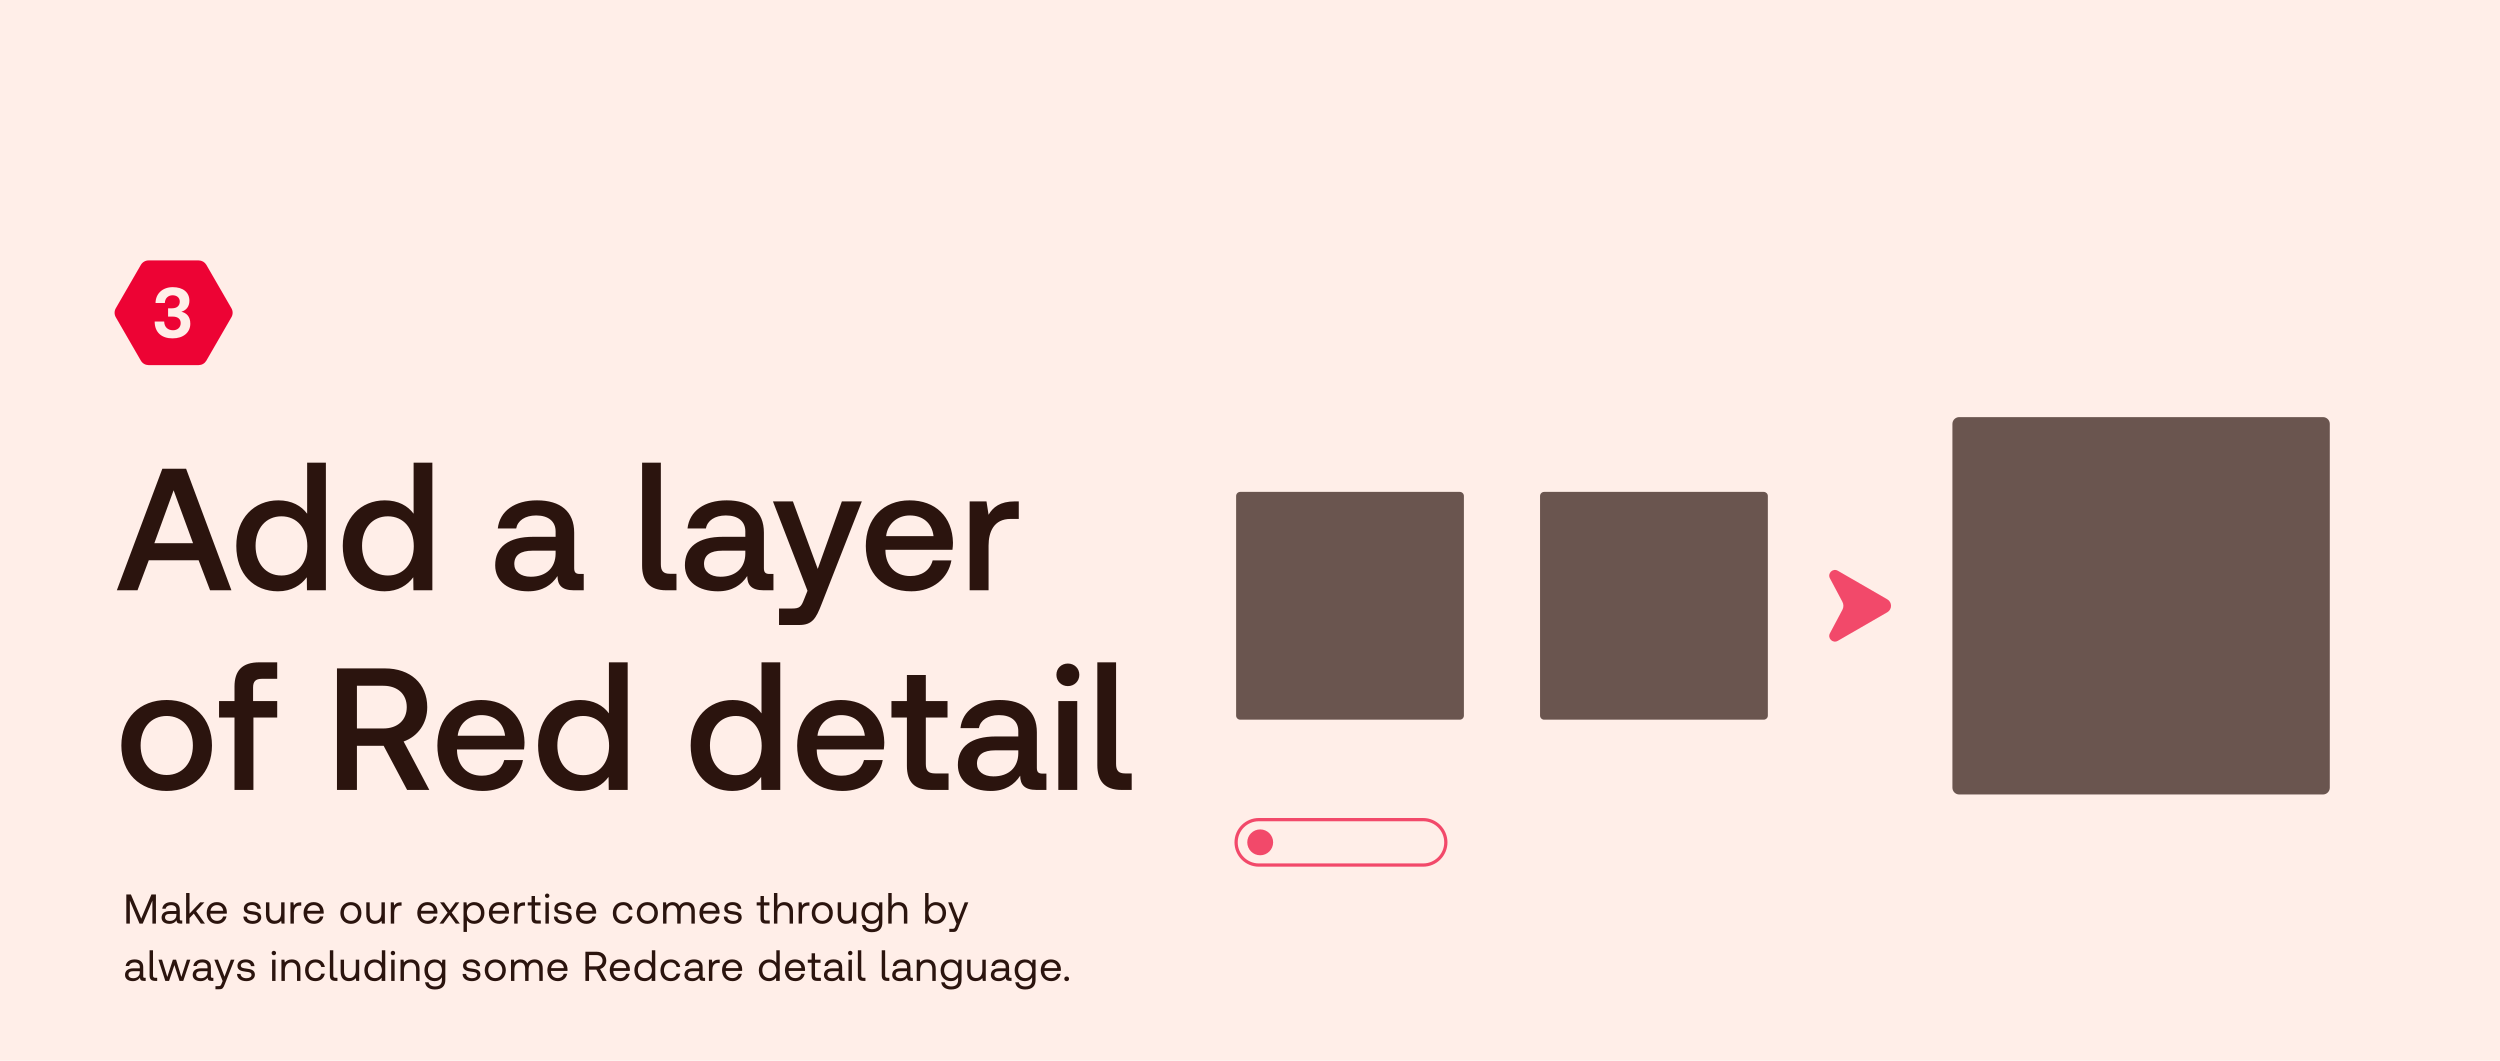 <svg width="1440" height="611" viewBox="0 0 1440 611" fill="none" xmlns="http://www.w3.org/2000/svg">
<rect width="1440" height="611" fill="#FFEEE8"/>
<path d="M72.752 532H74.792V518.752L80.36 532H82.208L87.776 518.752V532H89.816V515.2H87.224L81.344 529.144L75.392 515.2H72.752V532ZM104.346 530.2C103.794 530.2 103.554 530.032 103.554 529.384V524.032C103.554 521.176 101.754 519.616 98.634 519.616C95.682 519.616 93.738 521.032 93.45 523.432H95.418C95.658 522.184 96.81 521.368 98.538 521.368C100.458 521.368 101.586 522.328 101.586 523.912V524.752H97.986C94.77 524.752 93.066 526.12 93.066 528.568C93.066 530.8 94.89 532.144 97.578 532.144C99.69 532.144 100.914 531.208 101.682 530.104C101.706 531.304 102.258 532 103.89 532H104.97V530.2H104.346ZM101.586 527.008C101.586 529.048 100.17 530.464 97.722 530.464C96.09 530.464 95.058 529.648 95.058 528.448C95.058 527.056 96.042 526.408 97.794 526.408H101.586V527.008ZM107.197 532H109.165V528.784L111.637 526.24L115.693 532H118.069L112.957 524.824L117.733 519.76H115.309L109.165 526.264V514.36H107.197V532ZM125.13 532.144C127.962 532.144 129.978 530.344 130.458 527.896H128.466C128.058 529.48 126.714 530.392 124.986 530.392C122.658 530.392 121.194 528.76 121.122 526.432V526.264H130.626C130.65 525.976 130.674 525.688 130.674 525.424C130.578 521.8 128.322 519.616 124.866 519.616C121.41 519.616 119.058 522.16 119.058 525.88C119.058 529.624 121.458 532.144 125.13 532.144ZM121.242 524.632C121.434 522.64 123.09 521.344 124.89 521.344C126.93 521.344 128.37 522.52 128.562 524.632H121.242ZM140.173 527.968C140.221 530.656 142.405 532.144 145.573 532.144C148.285 532.144 150.469 530.728 150.469 528.448C150.469 525.736 148.237 525.208 145.453 524.872C143.677 524.656 142.381 524.488 142.381 523.144C142.381 522.016 143.533 521.296 145.237 521.296C146.917 521.296 148.069 522.232 148.213 523.48H150.229C150.037 520.936 148.021 519.64 145.237 519.616C142.477 519.592 140.437 521.056 140.437 523.288C140.437 525.832 142.621 526.384 145.357 526.72C147.181 526.936 148.525 527.056 148.525 528.592C148.525 529.72 147.301 530.464 145.573 530.464C143.533 530.464 142.261 529.408 142.189 527.968H140.173ZM161.935 525.88C161.935 528.64 160.591 530.344 158.359 530.344C156.319 530.344 155.167 529 155.167 526.456V519.76H153.199V526.576C153.199 530.632 155.335 532.144 158.023 532.144C160.039 532.144 161.215 531.28 161.935 530.368L162.199 532H163.903V519.76H161.935V525.88ZM172.965 519.76C170.781 519.76 169.845 520.672 169.269 521.608L169.005 519.76H167.301V532H169.269V525.76C169.269 523.816 169.965 521.68 172.533 521.68H173.517V519.76H172.965ZM180.921 532.144C183.753 532.144 185.769 530.344 186.249 527.896H184.257C183.849 529.48 182.505 530.392 180.777 530.392C178.449 530.392 176.985 528.76 176.913 526.432V526.264H186.417C186.441 525.976 186.465 525.688 186.465 525.424C186.369 521.8 184.113 519.616 180.657 519.616C177.201 519.616 174.849 522.16 174.849 525.88C174.849 529.624 177.249 532.144 180.921 532.144ZM177.033 524.632C177.225 522.64 178.881 521.344 180.681 521.344C182.721 521.344 184.161 522.52 184.353 524.632H177.033ZM202.107 532.144C205.683 532.144 208.179 529.6 208.179 525.88C208.179 522.16 205.683 519.616 202.107 519.616C198.531 519.616 196.035 522.16 196.035 525.88C196.035 529.6 198.531 532.144 202.107 532.144ZM202.107 530.392C199.683 530.392 198.051 528.496 198.051 525.88C198.051 523.264 199.683 521.368 202.107 521.368C204.531 521.368 206.163 523.264 206.163 525.88C206.163 528.496 204.531 530.392 202.107 530.392ZM219.718 525.88C219.718 528.64 218.374 530.344 216.142 530.344C214.102 530.344 212.95 529 212.95 526.456V519.76H210.982V526.576C210.982 530.632 213.118 532.144 215.806 532.144C217.822 532.144 218.998 531.28 219.718 530.368L219.982 532H221.686V519.76H219.718V525.88ZM230.747 519.76C228.563 519.76 227.627 520.672 227.051 521.608L226.787 519.76H225.083V532H227.051V525.76C227.051 523.816 227.747 521.68 230.315 521.68H231.299V519.76H230.747ZM246.426 532.144C249.258 532.144 251.274 530.344 251.754 527.896H249.762C249.354 529.48 248.01 530.392 246.282 530.392C243.954 530.392 242.49 528.76 242.418 526.432V526.264H251.922C251.946 525.976 251.97 525.688 251.97 525.424C251.874 521.8 249.618 519.616 246.162 519.616C242.706 519.616 240.354 522.16 240.354 525.88C240.354 529.624 242.754 532.144 246.426 532.144ZM242.538 524.632C242.73 522.64 244.386 521.344 246.186 521.344C248.226 521.344 249.666 522.52 249.858 524.632H242.538ZM253.141 532H255.373L258.949 527.08L262.525 532H264.877L260.197 525.712L264.565 519.76H262.333L259.045 524.296L255.805 519.76H253.453L257.797 525.712L253.141 532ZM273.156 519.616C271.092 519.616 269.772 520.6 268.956 521.728L268.692 519.76H266.988V536.8H268.956V530.128C269.7 531.304 271.092 532.144 273.156 532.144C276.54 532.144 279.036 529.624 279.036 525.88C279.036 521.896 276.54 519.616 273.156 519.616ZM272.964 530.392C270.564 530.392 268.932 528.52 268.932 525.832C268.932 523.216 270.564 521.368 272.964 521.368C275.388 521.368 277.02 523.216 277.02 525.88C277.02 528.544 275.388 530.392 272.964 530.392ZM287.662 532.144C290.494 532.144 292.51 530.344 292.99 527.896H290.998C290.59 529.48 289.246 530.392 287.518 530.392C285.19 530.392 283.726 528.76 283.654 526.432V526.264H293.158C293.182 525.976 293.206 525.688 293.206 525.424C293.11 521.8 290.854 519.616 287.398 519.616C283.942 519.616 281.59 522.16 281.59 525.88C281.59 529.624 283.99 532.144 287.662 532.144ZM283.774 524.632C283.966 522.64 285.622 521.344 287.422 521.344C289.462 521.344 290.902 522.52 291.094 524.632H283.774ZM301.854 519.76C299.67 519.76 298.734 520.672 298.158 521.608L297.894 519.76H296.19V532H298.158V525.76C298.158 523.816 298.854 521.68 301.422 521.68H302.406V519.76H301.854ZM306.183 528.808C306.183 530.968 307.023 532 309.375 532H311.511V530.2H309.567C308.511 530.2 308.151 529.816 308.151 528.784V521.56H311.319V519.76H308.151V516.088H306.183V519.76H303.975V521.56H306.183V528.808ZM315.174 517.216C315.894 517.216 316.446 516.688 316.446 515.944C316.446 515.2 315.894 514.672 315.174 514.672C314.454 514.672 313.902 515.2 313.902 515.944C313.902 516.688 314.454 517.216 315.174 517.216ZM314.166 532H316.134V519.76H314.166V532ZM319.04 527.968C319.088 530.656 321.272 532.144 324.44 532.144C327.152 532.144 329.336 530.728 329.336 528.448C329.336 525.736 327.104 525.208 324.32 524.872C322.544 524.656 321.248 524.488 321.248 523.144C321.248 522.016 322.4 521.296 324.104 521.296C325.784 521.296 326.936 522.232 327.08 523.48H329.096C328.904 520.936 326.888 519.64 324.104 519.616C321.344 519.592 319.304 521.056 319.304 523.288C319.304 525.832 321.488 526.384 324.224 526.72C326.048 526.936 327.392 527.056 327.392 528.592C327.392 529.72 326.168 530.464 324.44 530.464C322.4 530.464 321.128 529.408 321.056 527.968H319.04ZM337.875 532.144C340.707 532.144 342.723 530.344 343.203 527.896H341.211C340.803 529.48 339.459 530.392 337.731 530.392C335.403 530.392 333.939 528.76 333.867 526.432V526.264H343.371C343.395 525.976 343.419 525.688 343.419 525.424C343.323 521.8 341.067 519.616 337.611 519.616C334.155 519.616 331.803 522.16 331.803 525.88C331.803 529.624 334.203 532.144 337.875 532.144ZM333.987 524.632C334.179 522.64 335.835 521.344 337.635 521.344C339.675 521.344 341.115 522.52 341.307 524.632H333.987ZM358.917 532.144C361.893 532.144 363.885 530.464 364.365 527.824H362.277C361.893 529.384 360.693 530.392 358.941 530.392C356.589 530.392 355.005 528.568 355.005 525.904C355.005 523.24 356.589 521.368 358.941 521.368C360.741 521.368 361.941 522.352 362.301 523.984H364.365C363.861 521.296 361.965 519.616 358.965 519.616C355.413 519.616 352.989 522.16 352.989 525.904C352.989 529.72 355.341 532.144 358.917 532.144ZM372.877 532.144C376.453 532.144 378.949 529.6 378.949 525.88C378.949 522.16 376.453 519.616 372.877 519.616C369.301 519.616 366.805 522.16 366.805 525.88C366.805 529.6 369.301 532.144 372.877 532.144ZM372.877 530.392C370.453 530.392 368.821 528.496 368.821 525.88C368.821 523.264 370.453 521.368 372.877 521.368C375.301 521.368 376.933 523.264 376.933 525.88C376.933 528.496 375.301 530.392 372.877 530.392ZM395.577 519.616C393.393 519.616 392.073 520.624 391.329 521.944C390.633 520.384 389.169 519.616 387.465 519.616C385.569 519.616 384.537 520.552 383.889 521.44L383.625 519.76H381.921V532H383.889V525.544C383.889 523.096 385.113 521.416 387.129 521.416C389.001 521.416 390.081 522.664 390.081 525.064V532H392.049V525.448C392.049 522.952 393.297 521.416 395.337 521.416C397.185 521.416 398.241 522.664 398.241 525.064V532H400.209V524.944C400.209 521.08 398.121 519.616 395.577 519.616ZM408.947 532.144C411.779 532.144 413.795 530.344 414.275 527.896H412.283C411.875 529.48 410.531 530.392 408.803 530.392C406.475 530.392 405.011 528.76 404.939 526.432V526.264H414.443C414.467 525.976 414.491 525.688 414.491 525.424C414.395 521.8 412.139 519.616 408.683 519.616C405.227 519.616 402.875 522.16 402.875 525.88C402.875 529.624 405.275 532.144 408.947 532.144ZM405.059 524.632C405.251 522.64 406.907 521.344 408.707 521.344C410.747 521.344 412.187 522.52 412.379 524.632H405.059ZM416.923 527.968C416.971 530.656 419.155 532.144 422.323 532.144C425.035 532.144 427.219 530.728 427.219 528.448C427.219 525.736 424.987 525.208 422.203 524.872C420.427 524.656 419.131 524.488 419.131 523.144C419.131 522.016 420.283 521.296 421.987 521.296C423.667 521.296 424.819 522.232 424.963 523.48H426.979C426.787 520.936 424.771 519.64 421.987 519.616C419.227 519.592 417.187 521.056 417.187 523.288C417.187 525.832 419.371 526.384 422.107 526.72C423.931 526.936 425.275 527.056 425.275 528.592C425.275 529.72 424.051 530.464 422.323 530.464C420.283 530.464 419.011 529.408 418.939 527.968H416.923ZM438.049 528.808C438.049 530.968 438.889 532 441.241 532H443.377V530.2H441.433C440.377 530.2 440.017 529.816 440.017 528.784V521.56H443.185V519.76H440.017V516.088H438.049V519.76H435.841V521.56H438.049V528.808ZM451.797 519.616C449.733 519.616 448.485 520.624 447.765 521.776V514.36H445.797V532H447.765V525.88C447.765 523.12 449.181 521.416 451.461 521.416C453.573 521.416 454.797 522.76 454.797 525.304V532H456.765V525.184C456.765 521.128 454.533 519.616 451.797 519.616ZM465.675 519.76C463.491 519.76 462.555 520.672 461.979 521.608L461.715 519.76H460.011V532H461.979V525.76C461.979 523.816 462.675 521.68 465.243 521.68H466.227V519.76H465.675ZM473.631 532.144C477.207 532.144 479.703 529.6 479.703 525.88C479.703 522.16 477.207 519.616 473.631 519.616C470.055 519.616 467.559 522.16 467.559 525.88C467.559 529.6 470.055 532.144 473.631 532.144ZM473.631 530.392C471.207 530.392 469.575 528.496 469.575 525.88C469.575 523.264 471.207 521.368 473.631 521.368C476.055 521.368 477.687 523.264 477.687 525.88C477.687 528.496 476.055 530.392 473.631 530.392ZM491.243 525.88C491.243 528.64 489.899 530.344 487.667 530.344C485.627 530.344 484.475 529 484.475 526.456V519.76H482.507V526.576C482.507 530.632 484.643 532.144 487.331 532.144C489.347 532.144 490.523 531.28 491.243 530.368L491.507 532H493.211V519.76H491.243V525.88ZM506.256 521.872C505.488 520.504 504.12 519.616 502.056 519.616C498.672 519.616 496.176 522.136 496.176 525.88C496.176 529.864 498.672 532.144 502.056 532.144C504.12 532.144 505.44 531.28 506.256 529.888V531.328C506.256 533.992 504.864 535.192 502.296 535.192C500.256 535.192 498.888 534.328 498.552 532.792H496.536C496.848 535.48 499.032 536.944 502.152 536.944C506.352 536.944 508.224 534.928 508.224 531.4V519.76H506.52L506.256 521.872ZM502.248 530.392C499.824 530.392 498.192 528.544 498.192 525.88C498.192 523.216 499.824 521.368 502.248 521.368C504.648 521.368 506.28 523.24 506.28 525.928C506.28 528.544 504.648 530.392 502.248 530.392ZM517.642 519.616C515.578 519.616 514.33 520.624 513.61 521.776V514.36H511.642V532H513.61V525.88C513.61 523.12 515.026 521.416 517.306 521.416C519.418 521.416 520.642 522.76 520.642 525.304V532H522.61V525.184C522.61 521.128 520.378 519.616 517.642 519.616ZM539.044 519.616C536.98 519.616 535.66 520.6 534.844 521.728V514.36H532.876V532H534.004L534.724 529.936C535.42 531.208 536.86 532.144 539.044 532.144C542.428 532.144 544.924 529.624 544.924 525.88C544.924 521.896 542.428 519.616 539.044 519.616ZM538.852 530.392C536.452 530.392 534.82 528.52 534.82 525.832C534.82 523.216 536.452 521.368 538.852 521.368C541.276 521.368 542.908 523.216 542.908 525.88C542.908 528.544 541.276 530.392 538.852 530.392ZM550.924 532.072L550.324 533.56C549.868 534.712 549.676 535 548.548 535H546.796V536.8H549.148C550.876 536.8 551.332 536.032 552.1 534.064L557.74 519.76H555.652L552.004 529.528L548.236 519.76H546.148L550.924 532.072ZM83.288 563.2C82.736 563.2 82.496 563.032 82.496 562.384V557.032C82.496 554.176 80.696 552.616 77.576 552.616C74.624 552.616 72.68 554.032 72.392 556.432H74.36C74.6 555.184 75.752 554.368 77.48 554.368C79.4 554.368 80.528 555.328 80.528 556.912V557.752H76.928C73.712 557.752 72.008 559.12 72.008 561.568C72.008 563.8 73.832 565.144 76.52 565.144C78.632 565.144 79.856 564.208 80.624 563.104C80.648 564.304 81.2 565 82.832 565H83.912V563.2H83.288ZM80.528 560.008C80.528 562.048 79.112 563.464 76.664 563.464C75.032 563.464 74 562.648 74 561.448C74 560.056 74.984 559.408 76.736 559.408H80.528V560.008ZM89.475 563.2C88.491 563.2 88.131 562.792 88.131 561.856V547.36H86.163V561.808C86.163 563.968 87.075 565 89.355 565H90.531V563.2H89.475ZM95.216 565H97.376L100.448 555.904L103.4 565H105.56L109.64 552.76H107.648L104.456 562.72L101.408 552.76H99.584L96.368 562.72L93.32 552.76H91.256L95.216 565ZM122.275 563.2C121.723 563.2 121.483 563.032 121.483 562.384V557.032C121.483 554.176 119.683 552.616 116.563 552.616C113.611 552.616 111.667 554.032 111.379 556.432H113.347C113.587 555.184 114.739 554.368 116.467 554.368C118.387 554.368 119.515 555.328 119.515 556.912V557.752H115.915C112.699 557.752 110.995 559.12 110.995 561.568C110.995 563.8 112.819 565.144 115.507 565.144C117.619 565.144 118.843 564.208 119.611 563.104C119.635 564.304 120.187 565 121.819 565H122.899V563.2H122.275ZM119.515 560.008C119.515 562.048 118.099 563.464 115.651 563.464C114.019 563.464 112.987 562.648 112.987 561.448C112.987 560.056 113.971 559.408 115.723 559.408H119.515V560.008ZM128.233 565.072L127.633 566.56C127.177 567.712 126.985 568 125.857 568H124.105V569.8H126.457C128.185 569.8 128.641 569.032 129.409 567.064L135.049 552.76H132.961L129.313 562.528L125.545 552.76H123.457L128.233 565.072ZM136.516 560.968C136.564 563.656 138.748 565.144 141.916 565.144C144.628 565.144 146.812 563.728 146.812 561.448C146.812 558.736 144.58 558.208 141.796 557.872C140.02 557.656 138.724 557.488 138.724 556.144C138.724 555.016 139.876 554.296 141.58 554.296C143.26 554.296 144.412 555.232 144.556 556.48H146.572C146.38 553.936 144.364 552.64 141.58 552.616C138.82 552.592 136.78 554.056 136.78 556.288C136.78 558.832 138.964 559.384 141.7 559.72C143.524 559.936 144.868 560.056 144.868 561.592C144.868 562.72 143.644 563.464 141.916 563.464C139.876 563.464 138.604 562.408 138.532 560.968H136.516ZM157.738 550.216C158.458 550.216 159.01 549.688 159.01 548.944C159.01 548.2 158.458 547.672 157.738 547.672C157.018 547.672 156.466 548.2 156.466 548.944C156.466 549.688 157.018 550.216 157.738 550.216ZM156.73 565H158.698V552.76H156.73V565ZM168.109 552.616C166.045 552.616 164.797 553.48 164.077 554.416L163.813 552.76H162.109V565H164.077V558.88C164.077 556.12 165.469 554.416 167.773 554.416C169.909 554.416 171.085 555.76 171.085 558.304V565H173.053V558.184C173.053 554.128 170.869 552.616 168.109 552.616ZM181.655 565.144C184.631 565.144 186.623 563.464 187.103 560.824H185.015C184.631 562.384 183.431 563.392 181.679 563.392C179.327 563.392 177.743 561.568 177.743 558.904C177.743 556.24 179.327 554.368 181.679 554.368C183.479 554.368 184.679 555.352 185.039 556.984H187.103C186.599 554.296 184.703 552.616 181.703 552.616C178.151 552.616 175.727 555.16 175.727 558.904C175.727 562.72 178.079 565.144 181.655 565.144ZM193.311 563.2C192.327 563.2 191.967 562.792 191.967 561.856V547.36H189.999V561.808C189.999 563.968 190.911 565 193.191 565H194.367V563.2H193.311ZM204.929 558.88C204.929 561.64 203.585 563.344 201.353 563.344C199.313 563.344 198.161 562 198.161 559.456V552.76H196.193V559.576C196.193 563.632 198.329 565.144 201.017 565.144C203.033 565.144 204.209 564.28 204.929 563.368L205.193 565H206.897V552.76H204.929V558.88ZM219.942 554.632C219.198 553.456 217.806 552.616 215.742 552.616C212.358 552.616 209.862 555.136 209.862 558.88C209.862 562.864 212.358 565.144 215.742 565.144C217.734 565.144 219.054 564.232 219.822 563.104V565H221.91V547.36H219.942V554.632ZM215.934 563.392C213.51 563.392 211.878 561.544 211.878 558.88C211.878 556.216 213.51 554.368 215.934 554.368C218.334 554.368 219.966 556.24 219.966 558.928C219.966 561.544 218.334 563.392 215.934 563.392ZM226.337 550.216C227.057 550.216 227.609 549.688 227.609 548.944C227.609 548.2 227.057 547.672 226.337 547.672C225.617 547.672 225.065 548.2 225.065 548.944C225.065 549.688 225.617 550.216 226.337 550.216ZM225.329 565H227.297V552.76H225.329V565ZM236.707 552.616C234.643 552.616 233.395 553.48 232.675 554.416L232.411 552.76H230.707V565H232.675V558.88C232.675 556.12 234.067 554.416 236.371 554.416C238.507 554.416 239.683 555.76 239.683 558.304V565H241.651V558.184C241.651 554.128 239.467 552.616 236.707 552.616ZM254.546 554.872C253.778 553.504 252.41 552.616 250.346 552.616C246.962 552.616 244.466 555.136 244.466 558.88C244.466 562.864 246.962 565.144 250.346 565.144C252.41 565.144 253.73 564.28 254.546 562.888V564.328C254.546 566.992 253.154 568.192 250.586 568.192C248.546 568.192 247.178 567.328 246.842 565.792H244.826C245.138 568.48 247.322 569.944 250.442 569.944C254.642 569.944 256.514 567.928 256.514 564.4V552.76H254.81L254.546 554.872ZM250.538 563.392C248.114 563.392 246.482 561.544 246.482 558.88C246.482 556.216 248.114 554.368 250.538 554.368C252.938 554.368 254.57 556.24 254.57 558.928C254.57 561.544 252.938 563.392 250.538 563.392ZM266.448 560.968C266.496 563.656 268.68 565.144 271.848 565.144C274.56 565.144 276.744 563.728 276.744 561.448C276.744 558.736 274.512 558.208 271.728 557.872C269.952 557.656 268.656 557.488 268.656 556.144C268.656 555.016 269.808 554.296 271.512 554.296C273.192 554.296 274.344 555.232 274.488 556.48H276.504C276.312 553.936 274.296 552.64 271.512 552.616C268.752 552.592 266.712 554.056 266.712 556.288C266.712 558.832 268.896 559.384 271.632 559.72C273.456 559.936 274.8 560.056 274.8 561.592C274.8 562.72 273.576 563.464 271.848 563.464C269.808 563.464 268.536 562.408 268.464 560.968H266.448ZM285.283 565.144C288.859 565.144 291.355 562.6 291.355 558.88C291.355 555.16 288.859 552.616 285.283 552.616C281.707 552.616 279.211 555.16 279.211 558.88C279.211 562.6 281.707 565.144 285.283 565.144ZM285.283 563.392C282.859 563.392 281.227 561.496 281.227 558.88C281.227 556.264 282.859 554.368 285.283 554.368C287.707 554.368 289.339 556.264 289.339 558.88C289.339 561.496 287.707 563.392 285.283 563.392ZM307.982 552.616C305.798 552.616 304.478 553.624 303.734 554.944C303.038 553.384 301.574 552.616 299.87 552.616C297.974 552.616 296.942 553.552 296.294 554.44L296.03 552.76H294.326V565H296.294V558.544C296.294 556.096 297.518 554.416 299.534 554.416C301.406 554.416 302.486 555.664 302.486 558.064V565H304.454V558.448C304.454 555.952 305.702 554.416 307.742 554.416C309.59 554.416 310.646 555.664 310.646 558.064V565H312.614V557.944C312.614 554.08 310.526 552.616 307.982 552.616ZM321.352 565.144C324.184 565.144 326.2 563.344 326.68 560.896H324.688C324.28 562.48 322.936 563.392 321.208 563.392C318.88 563.392 317.416 561.76 317.344 559.432V559.264H326.848C326.872 558.976 326.896 558.688 326.896 558.424C326.8 554.8 324.544 552.616 321.088 552.616C317.632 552.616 315.28 555.16 315.28 558.88C315.28 562.624 317.68 565.144 321.352 565.144ZM317.464 557.632C317.656 555.64 319.312 554.344 321.112 554.344C323.152 554.344 324.592 555.52 324.784 557.632H317.464ZM337.187 565H339.275V558.544H343.499L347.051 565H349.403L345.635 558.136C347.795 557.536 349.211 555.712 349.211 553.36C349.211 550.216 346.979 548.2 343.619 548.2H337.187V565ZM343.475 550.12C345.659 550.12 347.075 551.392 347.075 553.36C347.075 555.328 345.659 556.624 343.451 556.624H339.275V550.12H343.475ZM357.292 565.144C360.124 565.144 362.14 563.344 362.62 560.896H360.628C360.22 562.48 358.876 563.392 357.148 563.392C354.82 563.392 353.356 561.76 353.284 559.432V559.264H362.788C362.812 558.976 362.836 558.688 362.836 558.424C362.74 554.8 360.484 552.616 357.028 552.616C353.572 552.616 351.22 555.16 351.22 558.88C351.22 562.624 353.62 565.144 357.292 565.144ZM353.404 557.632C353.596 555.64 355.252 554.344 357.052 554.344C359.092 554.344 360.532 555.52 360.724 557.632H353.404ZM375.468 554.632C374.724 553.456 373.332 552.616 371.268 552.616C367.884 552.616 365.388 555.136 365.388 558.88C365.388 562.864 367.884 565.144 371.268 565.144C373.26 565.144 374.58 564.232 375.348 563.104V565H377.436V547.36H375.468V554.632ZM371.46 563.392C369.036 563.392 367.404 561.544 367.404 558.88C367.404 556.216 369.036 554.368 371.46 554.368C373.86 554.368 375.492 556.24 375.492 558.928C375.492 561.544 373.86 563.392 371.46 563.392ZM386.351 565.144C389.327 565.144 391.319 563.464 391.799 560.824H389.711C389.327 562.384 388.127 563.392 386.375 563.392C384.023 563.392 382.439 561.568 382.439 558.904C382.439 556.24 384.023 554.368 386.375 554.368C388.175 554.368 389.375 555.352 389.735 556.984H391.799C391.295 554.296 389.399 552.616 386.399 552.616C382.847 552.616 380.423 555.16 380.423 558.904C380.423 562.72 382.775 565.144 386.351 565.144ZM405.495 563.2C404.943 563.2 404.703 563.032 404.703 562.384V557.032C404.703 554.176 402.903 552.616 399.783 552.616C396.831 552.616 394.887 554.032 394.599 556.432H396.567C396.807 555.184 397.959 554.368 399.687 554.368C401.607 554.368 402.735 555.328 402.735 556.912V557.752H399.135C395.919 557.752 394.215 559.12 394.215 561.568C394.215 563.8 396.039 565.144 398.727 565.144C400.839 565.144 402.063 564.208 402.831 563.104C402.855 564.304 403.407 565 405.039 565H406.119V563.2H405.495ZM402.735 560.008C402.735 562.048 401.319 563.464 398.871 563.464C397.239 563.464 396.207 562.648 396.207 561.448C396.207 560.056 397.191 559.408 398.943 559.408H402.735V560.008ZM414.01 552.76C411.826 552.76 410.89 553.672 410.314 554.608L410.05 552.76H408.346V565H410.314V558.76C410.314 556.816 411.01 554.68 413.578 554.68H414.562V552.76H414.01ZM421.966 565.144C424.798 565.144 426.814 563.344 427.294 560.896H425.302C424.894 562.48 423.55 563.392 421.822 563.392C419.494 563.392 418.03 561.76 417.958 559.432V559.264H427.462C427.486 558.976 427.51 558.688 427.51 558.424C427.414 554.8 425.158 552.616 421.702 552.616C418.246 552.616 415.894 555.16 415.894 558.88C415.894 562.624 418.294 565.144 421.966 565.144ZM418.078 557.632C418.27 555.64 419.926 554.344 421.726 554.344C423.766 554.344 425.206 555.52 425.398 557.632H418.078ZM447.16 554.632C446.416 553.456 445.024 552.616 442.96 552.616C439.576 552.616 437.08 555.136 437.08 558.88C437.08 562.864 439.576 565.144 442.96 565.144C444.952 565.144 446.272 564.232 447.04 563.104V565H449.128V547.36H447.16V554.632ZM443.152 563.392C440.728 563.392 439.096 561.544 439.096 558.88C439.096 556.216 440.728 554.368 443.152 554.368C445.552 554.368 447.184 556.24 447.184 558.928C447.184 561.544 445.552 563.392 443.152 563.392ZM458.187 565.144C461.019 565.144 463.035 563.344 463.515 560.896H461.523C461.115 562.48 459.771 563.392 458.043 563.392C455.715 563.392 454.251 561.76 454.179 559.432V559.264H463.683C463.707 558.976 463.731 558.688 463.731 558.424C463.635 554.8 461.379 552.616 457.923 552.616C454.467 552.616 452.115 555.16 452.115 558.88C452.115 562.624 454.515 565.144 458.187 565.144ZM454.299 557.632C454.491 555.64 456.147 554.344 457.947 554.344C459.987 554.344 461.427 555.52 461.619 557.632H454.299ZM467.486 561.808C467.486 563.968 468.326 565 470.678 565H472.814V563.2H470.87C469.814 563.2 469.454 562.816 469.454 561.784V554.56H472.622V552.76H469.454V549.088H467.486V552.76H465.278V554.56H467.486V561.808ZM485.87 563.2C485.318 563.2 485.078 563.032 485.078 562.384V557.032C485.078 554.176 483.278 552.616 480.158 552.616C477.206 552.616 475.262 554.032 474.974 556.432H476.942C477.182 555.184 478.334 554.368 480.062 554.368C481.982 554.368 483.11 555.328 483.11 556.912V557.752H479.51C476.294 557.752 474.59 559.12 474.59 561.568C474.59 563.8 476.414 565.144 479.102 565.144C481.214 565.144 482.438 564.208 483.206 563.104C483.23 564.304 483.782 565 485.414 565H486.494V563.2H485.87ZM483.11 560.008C483.11 562.048 481.694 563.464 479.246 563.464C477.614 563.464 476.582 562.648 476.582 561.448C476.582 560.056 477.566 559.408 479.318 559.408H483.11V560.008ZM489.73 550.216C490.45 550.216 491.002 549.688 491.002 548.944C491.002 548.2 490.45 547.672 489.73 547.672C489.01 547.672 488.458 548.2 488.458 548.944C488.458 549.688 489.01 550.216 489.73 550.216ZM488.722 565H490.69V552.76H488.722V565ZM497.436 563.2C496.452 563.2 496.092 562.792 496.092 561.856V547.36H494.124V561.808C494.124 563.968 495.036 565 497.316 565H498.492V563.2H497.436ZM511.193 563.2C510.209 563.2 509.849 562.792 509.849 561.856V547.36H507.881V561.808C507.881 563.968 508.793 565 511.073 565H512.249V563.2H511.193ZM525.184 563.2C524.632 563.2 524.392 563.032 524.392 562.384V557.032C524.392 554.176 522.592 552.616 519.472 552.616C516.52 552.616 514.576 554.032 514.288 556.432H516.256C516.496 555.184 517.648 554.368 519.376 554.368C521.296 554.368 522.424 555.328 522.424 556.912V557.752H518.824C515.608 557.752 513.904 559.12 513.904 561.568C513.904 563.8 515.728 565.144 518.416 565.144C520.528 565.144 521.752 564.208 522.52 563.104C522.544 564.304 523.096 565 524.728 565H525.808V563.2H525.184ZM522.424 560.008C522.424 562.048 521.008 563.464 518.56 563.464C516.928 563.464 515.896 562.648 515.896 561.448C515.896 560.056 516.88 559.408 518.632 559.408H522.424V560.008ZM534.036 552.616C531.972 552.616 530.724 553.48 530.004 554.416L529.74 552.76H528.036V565H530.004V558.88C530.004 556.12 531.396 554.416 533.7 554.416C535.836 554.416 537.012 555.76 537.012 558.304V565H538.98V558.184C538.98 554.128 536.796 552.616 534.036 552.616ZM551.875 554.872C551.107 553.504 549.739 552.616 547.675 552.616C544.291 552.616 541.795 555.136 541.795 558.88C541.795 562.864 544.291 565.144 547.675 565.144C549.739 565.144 551.059 564.28 551.875 562.888V564.328C551.875 566.992 550.483 568.192 547.915 568.192C545.875 568.192 544.507 567.328 544.171 565.792H542.155C542.467 568.48 544.651 569.944 547.771 569.944C551.971 569.944 553.843 567.928 553.843 564.4V552.76H552.139L551.875 554.872ZM547.867 563.392C545.443 563.392 543.811 561.544 543.811 558.88C543.811 556.216 545.443 554.368 547.867 554.368C550.267 554.368 551.899 556.24 551.899 558.928C551.899 561.544 550.267 563.392 547.867 563.392ZM565.829 558.88C565.829 561.64 564.485 563.344 562.253 563.344C560.213 563.344 559.061 562 559.061 559.456V552.76H557.093V559.576C557.093 563.632 559.229 565.144 561.917 565.144C563.933 565.144 565.109 564.28 565.829 563.368L566.093 565H567.797V552.76H565.829V558.88ZM582.018 563.2C581.466 563.2 581.226 563.032 581.226 562.384V557.032C581.226 554.176 579.426 552.616 576.306 552.616C573.354 552.616 571.41 554.032 571.122 556.432H573.09C573.33 555.184 574.482 554.368 576.21 554.368C578.13 554.368 579.258 555.328 579.258 556.912V557.752H575.658C572.442 557.752 570.738 559.12 570.738 561.568C570.738 563.8 572.562 565.144 575.25 565.144C577.362 565.144 578.586 564.208 579.354 563.104C579.378 564.304 579.93 565 581.562 565H582.642V563.2H582.018ZM579.258 560.008C579.258 562.048 577.842 563.464 575.394 563.464C573.762 563.464 572.73 562.648 572.73 561.448C572.73 560.056 573.714 559.408 575.466 559.408H579.258V560.008ZM594.518 554.872C593.75 553.504 592.382 552.616 590.318 552.616C586.934 552.616 584.438 555.136 584.438 558.88C584.438 562.864 586.934 565.144 590.318 565.144C592.382 565.144 593.702 564.28 594.518 562.888V564.328C594.518 566.992 593.126 568.192 590.558 568.192C588.518 568.192 587.15 567.328 586.814 565.792H584.798C585.11 568.48 587.294 569.944 590.414 569.944C594.614 569.944 596.486 567.928 596.486 564.4V552.76H594.782L594.518 554.872ZM590.51 563.392C588.086 563.392 586.454 561.544 586.454 558.88C586.454 556.216 588.086 554.368 590.51 554.368C592.91 554.368 594.542 556.24 594.542 558.928C594.542 561.544 592.91 563.392 590.51 563.392ZM605.544 565.144C608.376 565.144 610.392 563.344 610.872 560.896H608.88C608.472 562.48 607.128 563.392 605.4 563.392C603.072 563.392 601.608 561.76 601.536 559.432V559.264H611.04C611.064 558.976 611.088 558.688 611.088 558.424C610.992 554.8 608.736 552.616 605.28 552.616C601.824 552.616 599.472 555.16 599.472 558.88C599.472 562.624 601.872 565.144 605.544 565.144ZM601.656 557.632C601.848 555.64 603.504 554.344 605.304 554.344C607.344 554.344 608.784 555.52 608.976 557.632H601.656ZM613.035 563.8C613.035 564.616 613.611 565.144 614.403 565.144C615.195 565.144 615.771 564.616 615.771 563.8C615.771 562.984 615.195 562.456 614.403 562.456C613.611 562.456 613.035 562.984 613.035 563.8Z" fill="#2B140E"/>
<path d="M79.2 340L85.7 322.7H114.4L121 340H133.3L107.2 270H93.5L67.3 340H79.2ZM100 282.4L111.2 312.9H88.9L100 282.4ZM176.911 295.9C173.611 291.4 168.111 288.2 160.311 288.2C146.411 288.2 136.111 298.6 136.111 314.4C136.111 330.8 146.311 340.6 160.111 340.6C168.011 340.6 173.411 337 176.711 332.5L176.811 340H187.711V266.5H176.911V295.9ZM162.111 331.5C153.111 331.5 147.211 324.5 147.211 314.4C147.211 304.4 153.111 297.4 162.111 297.4C171.111 297.4 177.011 304.4 177.011 314.6C177.011 324.5 171.111 331.5 162.111 331.5ZM238.239 295.9C234.939 291.4 229.439 288.2 221.639 288.2C207.739 288.2 197.439 298.6 197.439 314.4C197.439 330.8 207.639 340.6 221.439 340.6C229.339 340.6 234.739 337 238.039 332.5L238.139 340H249.039V266.5H238.239V295.9ZM223.439 331.5C214.439 331.5 208.539 324.5 208.539 314.4C208.539 304.4 214.439 297.4 223.439 297.4C232.439 297.4 238.339 304.4 238.339 314.6C238.339 324.5 232.439 331.5 223.439 331.5ZM334.03 330.6C331.83 330.6 330.73 329.9 330.73 327.3V306.8C330.73 294.7 322.93 288.2 309.33 288.2C296.43 288.2 287.83 294.4 286.73 304.4H297.33C298.13 299.9 302.43 296.9 308.83 296.9C315.93 296.9 320.03 300.4 320.03 306.1V309.2H307.13C292.83 309.2 285.23 315.1 285.23 325.6C285.23 335.1 293.03 340.6 304.23 340.6C312.53 340.6 317.73 337 321.13 331.8C321.13 336.9 323.53 340 330.53 340H336.23V330.6H334.03ZM320.03 319C319.93 326.9 314.73 332.2 305.73 332.2C299.83 332.2 296.23 329.2 296.23 324.9C296.23 319.7 299.93 317.2 306.63 317.2H320.03V319ZM385.949 330.5C382.049 330.5 380.649 328.9 380.649 324.9V266.5H369.849V325.7C369.849 334.9 374.149 340 383.749 340H389.649V330.5H385.949ZM443.307 330.6C441.107 330.6 440.007 329.9 440.007 327.3V306.8C440.007 294.7 432.207 288.2 418.607 288.2C405.707 288.2 397.107 294.4 396.007 304.4H406.607C407.407 299.9 411.707 296.9 418.107 296.9C425.207 296.9 429.307 300.4 429.307 306.1V309.2H416.407C402.107 309.2 394.507 315.1 394.507 325.6C394.507 335.1 402.307 340.6 413.507 340.6C421.807 340.6 427.007 337 430.407 331.8C430.407 336.9 432.807 340 439.807 340H445.507V330.6H443.307ZM429.307 319C429.207 326.9 424.007 332.2 415.007 332.2C409.107 332.2 405.507 329.2 405.507 324.9C405.507 319.7 409.207 317.2 415.907 317.2H429.307V319ZM465.116 340.3L463.116 345.3C461.516 349.5 460.516 350.5 456.316 350.5H448.716V360H460.316C467.816 360 470.016 356.3 473.216 348L496.416 288.8H484.916L471.016 327.7L456.716 288.8H445.216L465.116 340.3ZM524.909 340.6C537.609 340.6 546.209 332.9 548.009 322.8H537.209C535.709 328.5 530.909 331.8 524.309 331.8C515.809 331.8 510.309 326.1 510.009 317.4V316.7H548.609C548.809 315.3 548.909 313.9 548.909 312.6C548.609 297.6 538.709 288.2 523.909 288.2C508.809 288.2 498.709 298.7 498.709 314.5C498.709 330.2 508.809 340.6 524.909 340.6ZM510.409 308.8C511.209 301.5 517.109 296.9 524.009 296.9C531.509 296.9 536.809 301.2 537.709 308.8H510.409ZM584.516 288.8C576.016 288.8 571.916 292.2 569.416 296.5L568.216 288.8H558.516V340H569.416V314.3C569.416 306.4 572.416 298.9 582.116 298.9H586.816V288.8H584.516ZM96 455.6C111.6 455.6 122.1 445.1 122.1 429.4C122.1 413.8 111.6 403.2 96 403.2C80.4 403.2 69.9 413.8 69.9 429.4C69.9 445.1 80.4 455.6 96 455.6ZM96 446.4C86.9 446.4 81 439.3 81 429.4C81 419.5 86.9 412.4 96 412.4C105.1 412.4 111.1 419.5 111.1 429.4C111.1 439.3 105.1 446.4 96 446.4ZM126.17 413.3H135.07V455H145.97V413.3H159.67V403.8H145.77V396C145.77 392.5 147.27 391 150.77 391H159.67V381.5H149.37C139.47 381.5 135.07 386.3 135.07 395.5V403.8H126.17V413.3ZM194.091 455H205.591V429.6H220.991L234.491 455H247.291L232.491 427.1C240.691 424.2 246.091 416.7 246.091 407.3C246.091 393.7 236.291 385 221.691 385H194.091V455ZM220.791 395C228.991 395 234.291 399.8 234.291 407.3C234.291 414.8 228.991 419.6 220.791 419.6H205.591V395H220.791ZM278.131 455.6C290.831 455.6 299.431 447.9 301.231 437.8H290.431C288.931 443.5 284.131 446.8 277.531 446.8C269.031 446.8 263.531 441.1 263.231 432.4V431.7H301.831C302.031 430.3 302.131 428.9 302.131 427.6C301.831 412.6 291.931 403.2 277.131 403.2C262.031 403.2 251.931 413.7 251.931 429.5C251.931 445.2 262.031 455.6 278.131 455.6ZM263.631 423.8C264.431 416.5 270.331 411.9 277.231 411.9C284.731 411.9 290.031 416.2 290.931 423.8H263.631ZM350.739 410.9C347.439 406.4 341.939 403.2 334.139 403.2C320.239 403.2 309.939 413.6 309.939 429.4C309.939 445.8 320.139 455.6 333.939 455.6C341.839 455.6 347.239 452 350.539 447.5L350.639 455H361.539V381.5H350.739V410.9ZM335.939 446.5C326.939 446.5 321.039 439.5 321.039 429.4C321.039 419.4 326.939 412.4 335.939 412.4C344.939 412.4 350.839 419.4 350.839 429.6C350.839 439.5 344.939 446.5 335.939 446.5ZM438.63 410.9C435.33 406.4 429.83 403.2 422.03 403.2C408.13 403.2 397.83 413.6 397.83 429.4C397.83 445.8 408.03 455.6 421.83 455.6C429.73 455.6 435.13 452 438.43 447.5L438.53 455H449.43V381.5H438.63V410.9ZM423.83 446.5C414.83 446.5 408.93 439.5 408.93 429.4C408.93 419.4 414.83 412.4 423.83 412.4C432.83 412.4 438.73 419.4 438.73 429.6C438.73 439.5 432.83 446.5 423.83 446.5ZM485.358 455.6C498.058 455.6 506.658 447.9 508.458 437.8H497.658C496.158 443.5 491.358 446.8 484.758 446.8C476.258 446.8 470.758 441.1 470.458 432.4V431.7H509.058C509.258 430.3 509.358 428.9 509.358 427.6C509.058 412.6 499.158 403.2 484.358 403.2C469.258 403.2 459.158 413.7 459.158 429.5C459.158 445.2 469.258 455.6 485.358 455.6ZM470.858 423.8C471.658 416.5 477.558 411.9 484.458 411.9C491.958 411.9 497.258 416.2 498.158 423.8H470.858ZM522.375 441.1C522.375 450.4 526.575 455 536.375 455H546.375V445.5H538.775C534.675 445.5 533.275 444 533.275 440V413.3H545.775V403.8H533.275V388.8H522.375V403.8H513.475V413.3H522.375V441.1ZM600.534 445.6C598.334 445.6 597.234 444.9 597.234 442.3V421.8C597.234 409.7 589.434 403.2 575.834 403.2C562.934 403.2 554.334 409.4 553.234 419.4H563.834C564.634 414.9 568.934 411.9 575.334 411.9C582.434 411.9 586.534 415.4 586.534 421.1V424.2H573.634C559.334 424.2 551.734 430.1 551.734 440.6C551.734 450.1 559.534 455.6 570.734 455.6C579.034 455.6 584.234 452 587.634 446.8C587.634 451.9 590.034 455 597.034 455H602.734V445.6H600.534ZM586.534 434C586.434 441.9 581.234 447.2 572.234 447.2C566.334 447.2 562.734 444.2 562.734 439.9C562.734 434.7 566.434 432.2 573.134 432.2H586.534V434ZM615.091 395.2C618.791 395.2 621.691 392.4 621.691 388.7C621.691 384.9 618.791 382.2 615.091 382.2C611.391 382.2 608.491 384.9 608.491 388.7C608.491 392.4 611.391 395.2 615.091 395.2ZM609.591 455H620.491V403.8H609.591V455ZM648.156 445.5C644.256 445.5 642.856 443.9 642.856 439.9V381.5H632.056V440.7C632.056 449.9 636.356 455 645.956 455H651.856V445.5H648.156Z" fill="#2B140E"/>
<path d="M114.45 150H85.542C84.649 150.007 83.773 150.247 83.001 150.696C82.228 151.145 81.587 151.788 81.139 152.56L66.688 177.583C66.237 178.364 66 179.25 66 180.151C66 181.052 66.237 181.938 66.688 182.719L81.139 207.742C81.587 208.514 82.228 209.157 83.001 209.606C83.773 210.055 84.649 210.295 85.542 210.302H114.45C115.344 210.295 116.22 210.055 116.992 209.606C117.764 209.157 118.406 208.514 118.854 207.742L133.312 182.704C133.763 181.923 134 181.038 134 180.136C134 179.235 133.763 178.349 133.312 177.569L118.854 152.546C118.404 151.776 117.762 151.136 116.99 150.69C116.217 150.243 115.342 150.006 114.45 150Z" fill="#ED0334"/>
<path d="M109.623 186.448C109.623 191.463 105.668 194.906 99.359 194.906C93.049 194.906 89.094 191.426 89.094 185.219H94.569C94.644 188.49 96.779 190.226 99.666 190.226C102.144 190.226 104.08 188.699 104.08 186.083C104.08 183.81 102.52 182.357 99.441 182.357H96.813V177.581H99.133C102.068 177.581 103.546 175.963 103.546 173.683C103.546 171.403 101.726 170.077 99.441 170.077C96.854 170.077 95.027 171.82 94.952 174.51H89.587C89.662 169.085 93.693 165.397 99.516 165.397C105.531 165.397 109.096 168.459 109.096 173.229C109.096 176.746 107.084 178.818 104.456 179.563C107.289 180.196 109.623 182.223 109.623 186.448Z" fill="#FFEEE8"/>
<g opacity="0.7">
<path d="M840.844 414.543H714.368C713.068 414.543 712 413.481 712 412.176V285.699C712 284.4 713.062 283.332 714.368 283.332H840.844C842.143 283.332 843.211 284.394 843.211 285.699V412.176C843.211 413.475 842.143 414.543 840.844 414.543Z" fill="#2B140E"/>
<path d="M1015.92 414.543H889.433C888.133 414.543 887.065 413.481 887.065 412.176V285.699C887.065 284.4 888.127 283.332 889.433 283.332H1015.91C1017.21 283.332 1018.28 284.394 1018.28 285.699V412.176C1018.28 413.475 1017.21 414.543 1015.92 414.543Z" fill="#2B140E"/>
<path d="M1338.03 457.622H1128.51C1126.36 457.622 1124.59 455.861 1124.59 453.699V244.176C1124.59 242.021 1126.35 240.253 1128.51 240.253H1338.03C1340.19 240.253 1341.96 242.014 1341.96 244.176V453.699C1341.96 455.854 1340.2 457.622 1338.03 457.622Z" fill="#2B140E"/>
<path d="M1058.57 369.128L1087.07 352.673C1089.95 351.011 1089.95 346.857 1087.07 345.195L1058.57 328.741C1055.72 327.092 1052.49 330.209 1054.04 333.12L1061.22 346.632C1061.99 348.075 1061.99 349.8 1061.22 351.243L1054.04 364.755C1052.49 367.66 1055.72 370.777 1058.57 369.128Z" fill="#ED0334"/>
<path d="M819.723 472.109H725.081C717.86 472.109 712 477.962 712 485.19C712 492.412 717.853 498.271 725.081 498.271H819.723C826.944 498.271 832.804 492.418 832.804 485.19C832.804 477.962 826.95 472.109 819.723 472.109Z" stroke="#ED0334" stroke-width="1.876" stroke-miterlimit="10"/>
<path d="M725.874 492.643C729.99 492.643 733.327 489.306 733.327 485.19C733.327 481.074 729.99 477.738 725.874 477.738C721.758 477.738 718.422 481.074 718.422 485.19C718.422 489.306 721.758 492.643 725.874 492.643Z" fill="#ED0334"/>
</g>
</svg>
